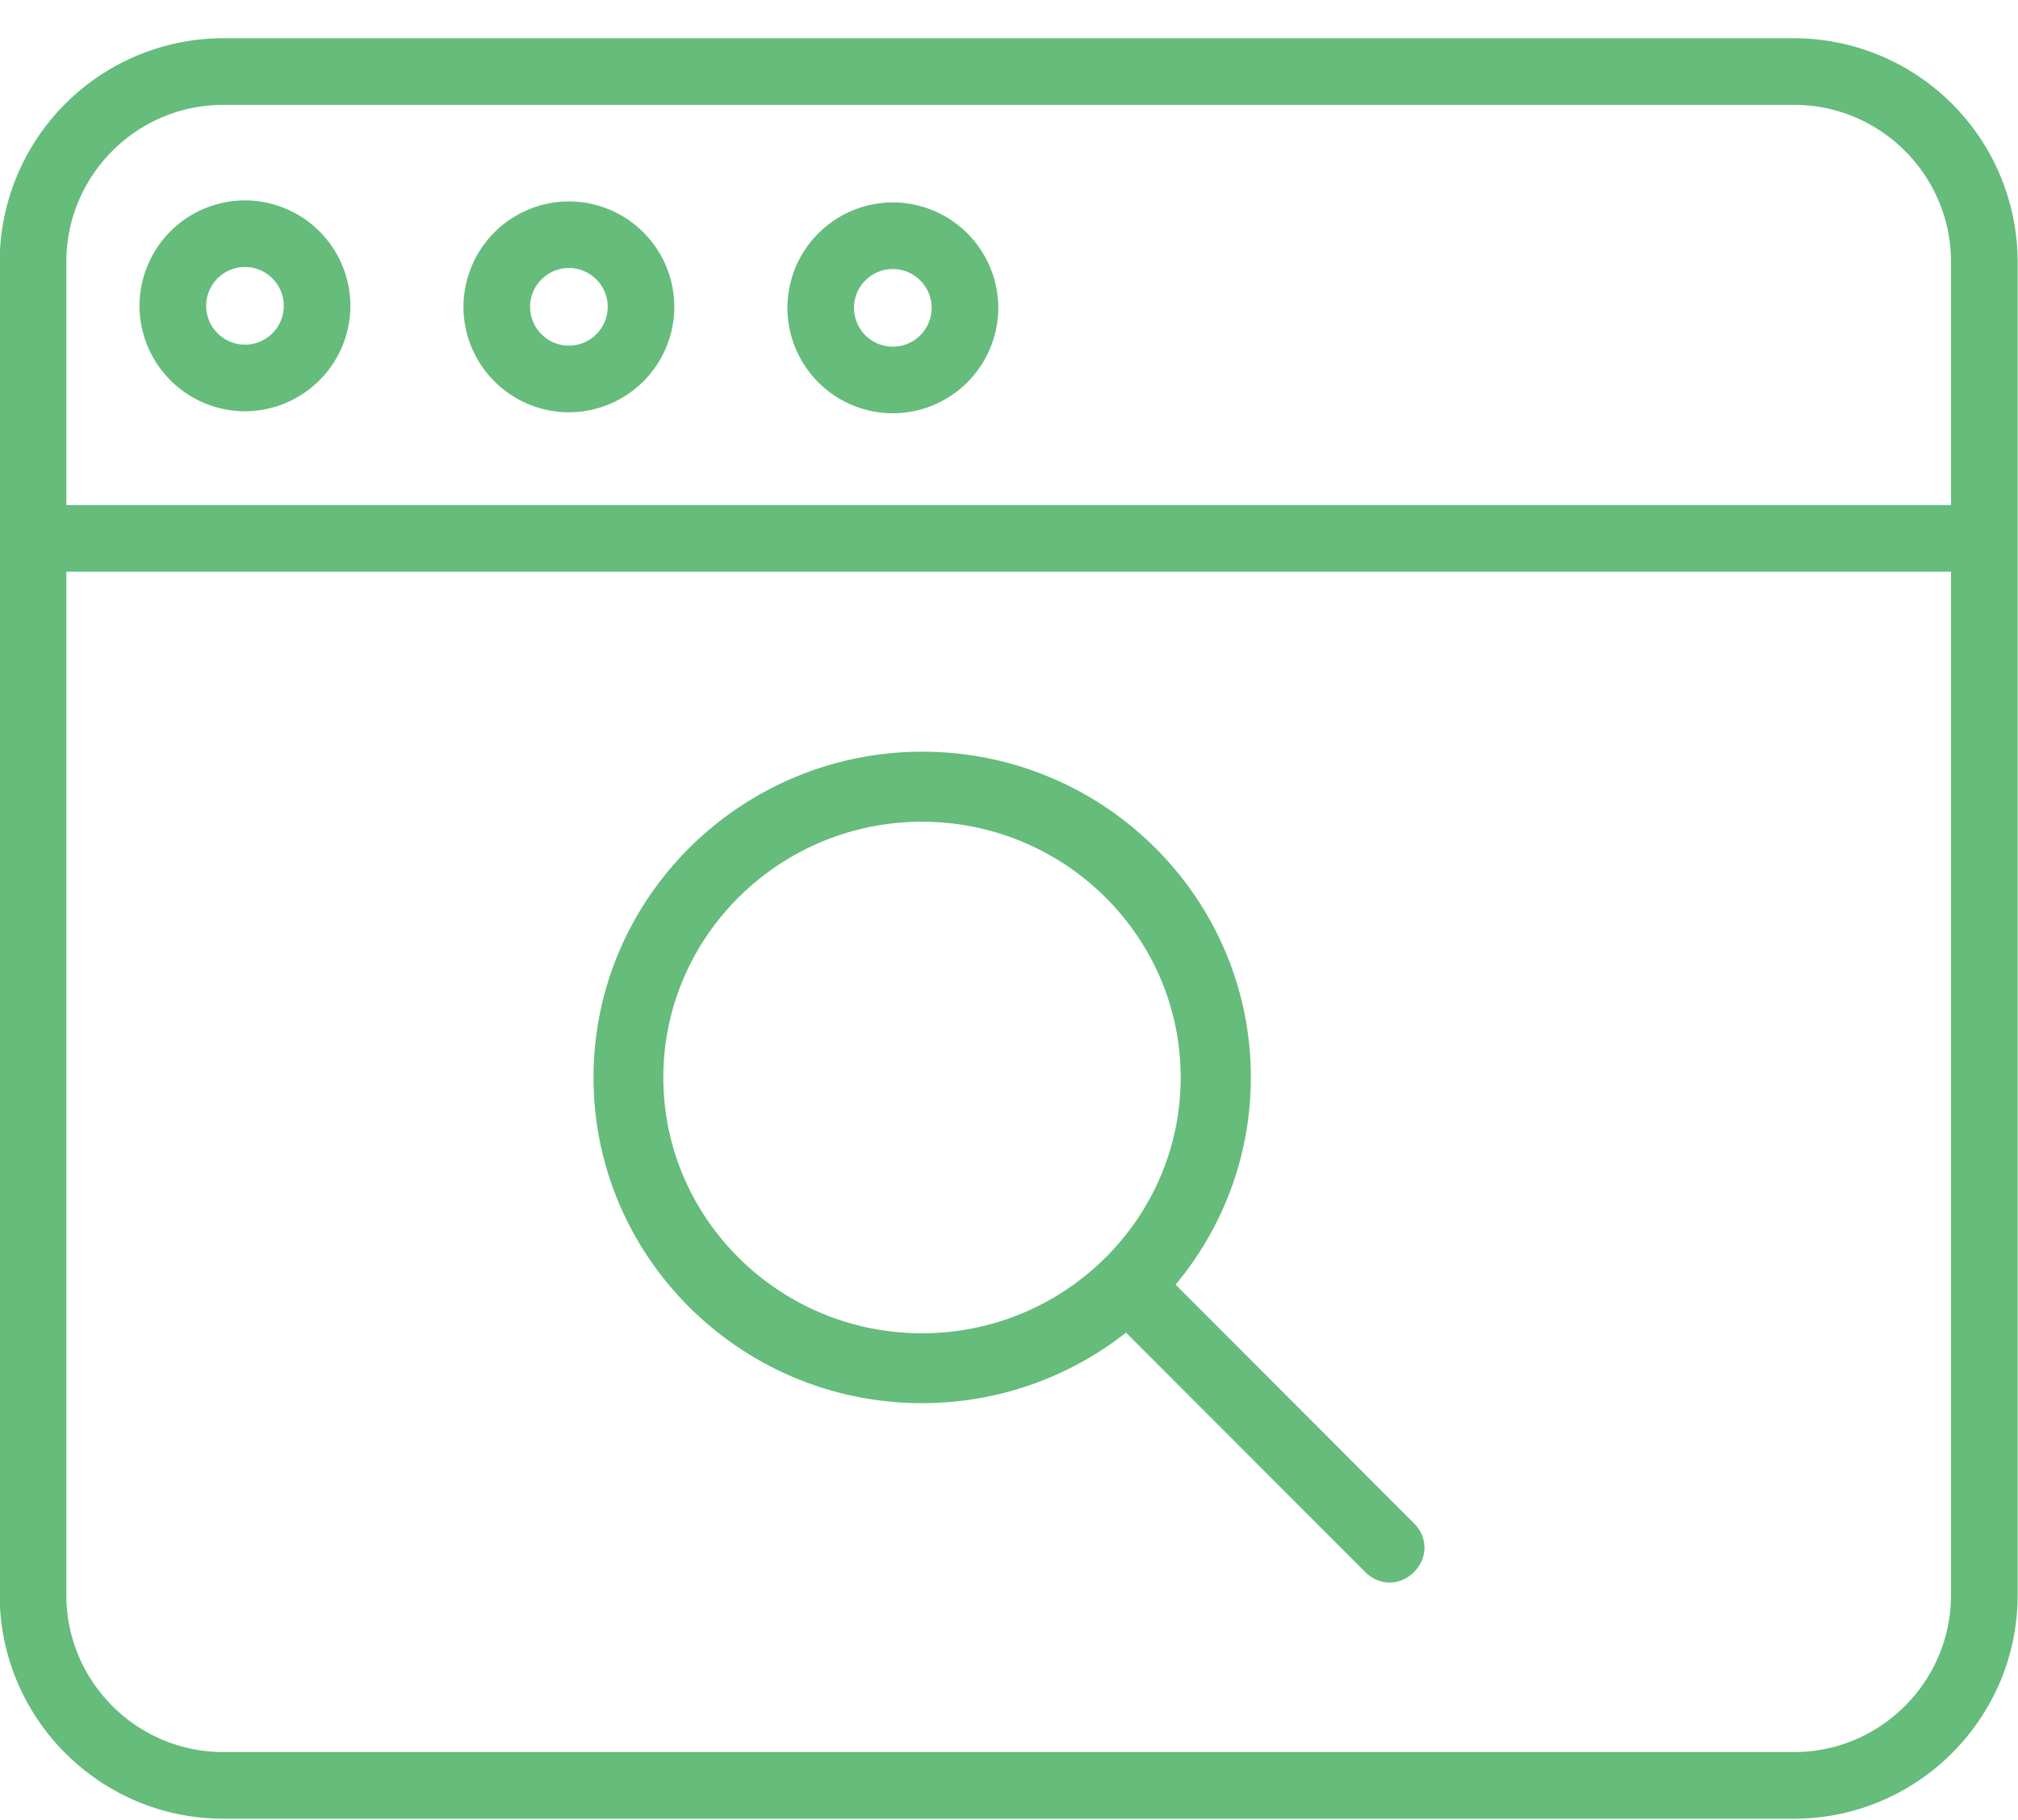 <?xml version="1.0" encoding="UTF-8" standalone="no"?>
<svg
   width="51"
   height="46"
   version="1.1"
   id="svg1"
   sodipodi:docname="service-icon-7.svg"
   inkscape:version="1.3.1 (9b9bdc1480, 2023-11-25, custom)"
   xmlns:inkscape="http://www.inkscape.org/namespaces/inkscape"
   xmlns:sodipodi="http://sodipodi.sourceforge.net/DTD/sodipodi-0.dtd"
   xmlns="http://www.w3.org/2000/svg"
   xmlns:svg="http://www.w3.org/2000/svg">
  <defs
     id="defs1" />
  <sodipodi:namedview
     id="namedview1"
     pagecolor="#ffffff"
     bordercolor="#000000"
     borderopacity="0.25"
     inkscape:showpageshadow="2"
     inkscape:pageopacity="0.0"
     inkscape:pagecheckerboard="0"
     inkscape:deskcolor="#d1d1d1"
     showgrid="false"
     inkscape:zoom="17.630435"
     inkscape:cx="25.524044"
     inkscape:cy="23"
     inkscape:window-width="1854"
     inkscape:window-height="1011"
     inkscape:window-x="66"
     inkscape:window-y="32"
     inkscape:window-maximized="1"
     inkscape:current-layer="svg1" />
  <path
     fill-rule="evenodd"
     fill="#9d36de"
     d="M45.338 45.969H5.645c-3.117 0-5.653-2.537-5.653-5.655V6.62A5.66 5.66 0 0 1 5.645.966h39.693a5.66 5.66 0 0 1 5.653 5.654v33.694c0 3.118-2.536 5.655-5.653 5.655zM49.307 6.62c0-2.189-1.781-3.97-3.969-3.97H5.645c-2.189 0-3.969 1.781-3.969 3.97v6.146h47.631V6.62zm0 7.83H1.676v25.864c0 2.19 1.78 3.971 3.969 3.971h39.693c2.188 0 3.969-1.781 3.969-3.971V14.45zM34.504 39.735l-6.046-6.052a8.32 8.32 0 0 1-5.156 1.783c-4.579 0-8.302-3.691-8.302-8.231S18.731 19 23.31 19s8.302 3.691 8.302 8.231a8.15 8.15 0 0 1-1.902 5.238l6.025 6.034c.353.353.353.879 0 1.232s-.878.353-1.231 0zm-4.665-12.5c0-3.566-2.935-6.465-6.537-6.465s-6.538 2.899-6.538 6.465S19.7 33.7 23.302 33.7s6.537-2.898 6.537-6.465zM6.191 5.065A2.67 2.67 0 0 1 8.855 7.73a2.67 2.67 0 0 1-2.664 2.665A2.67 2.67 0 0 1 3.526 7.73a2.67 2.67 0 0 1 2.665-2.665zm0 3.646a.98.98 0 0 0 .981-.981c0-.54-.44-.981-.981-.981s-.981.441-.981.981.441.981.981.981zm8.187-3.62a2.67 2.67 0 0 1 2.664 2.665 2.67 2.67 0 0 1-2.664 2.665 2.67 2.67 0 0 1-2.665-2.665 2.67 2.67 0 0 1 2.665-2.665zm0 3.645a.98.98 0 0 0 .98-.98c0-.541-.44-.982-.98-.982s-.981.441-.981.982a.98.98 0 0 0 .981.98zm8.186-3.62a2.67 2.67 0 0 1 2.665 2.665 2.67 2.67 0 0 1-2.665 2.665A2.67 2.67 0 0 1 19.9 7.781a2.67 2.67 0 0 1 2.664-2.665zm0 3.646a.98.98 0 0 0 .981-.981c0-.54-.44-.981-.981-.981a.98.98 0 1 0 0 1.962z"
     id="path1"
     style="fill:#65bc7b;fill-opacity:1" />
</svg>
